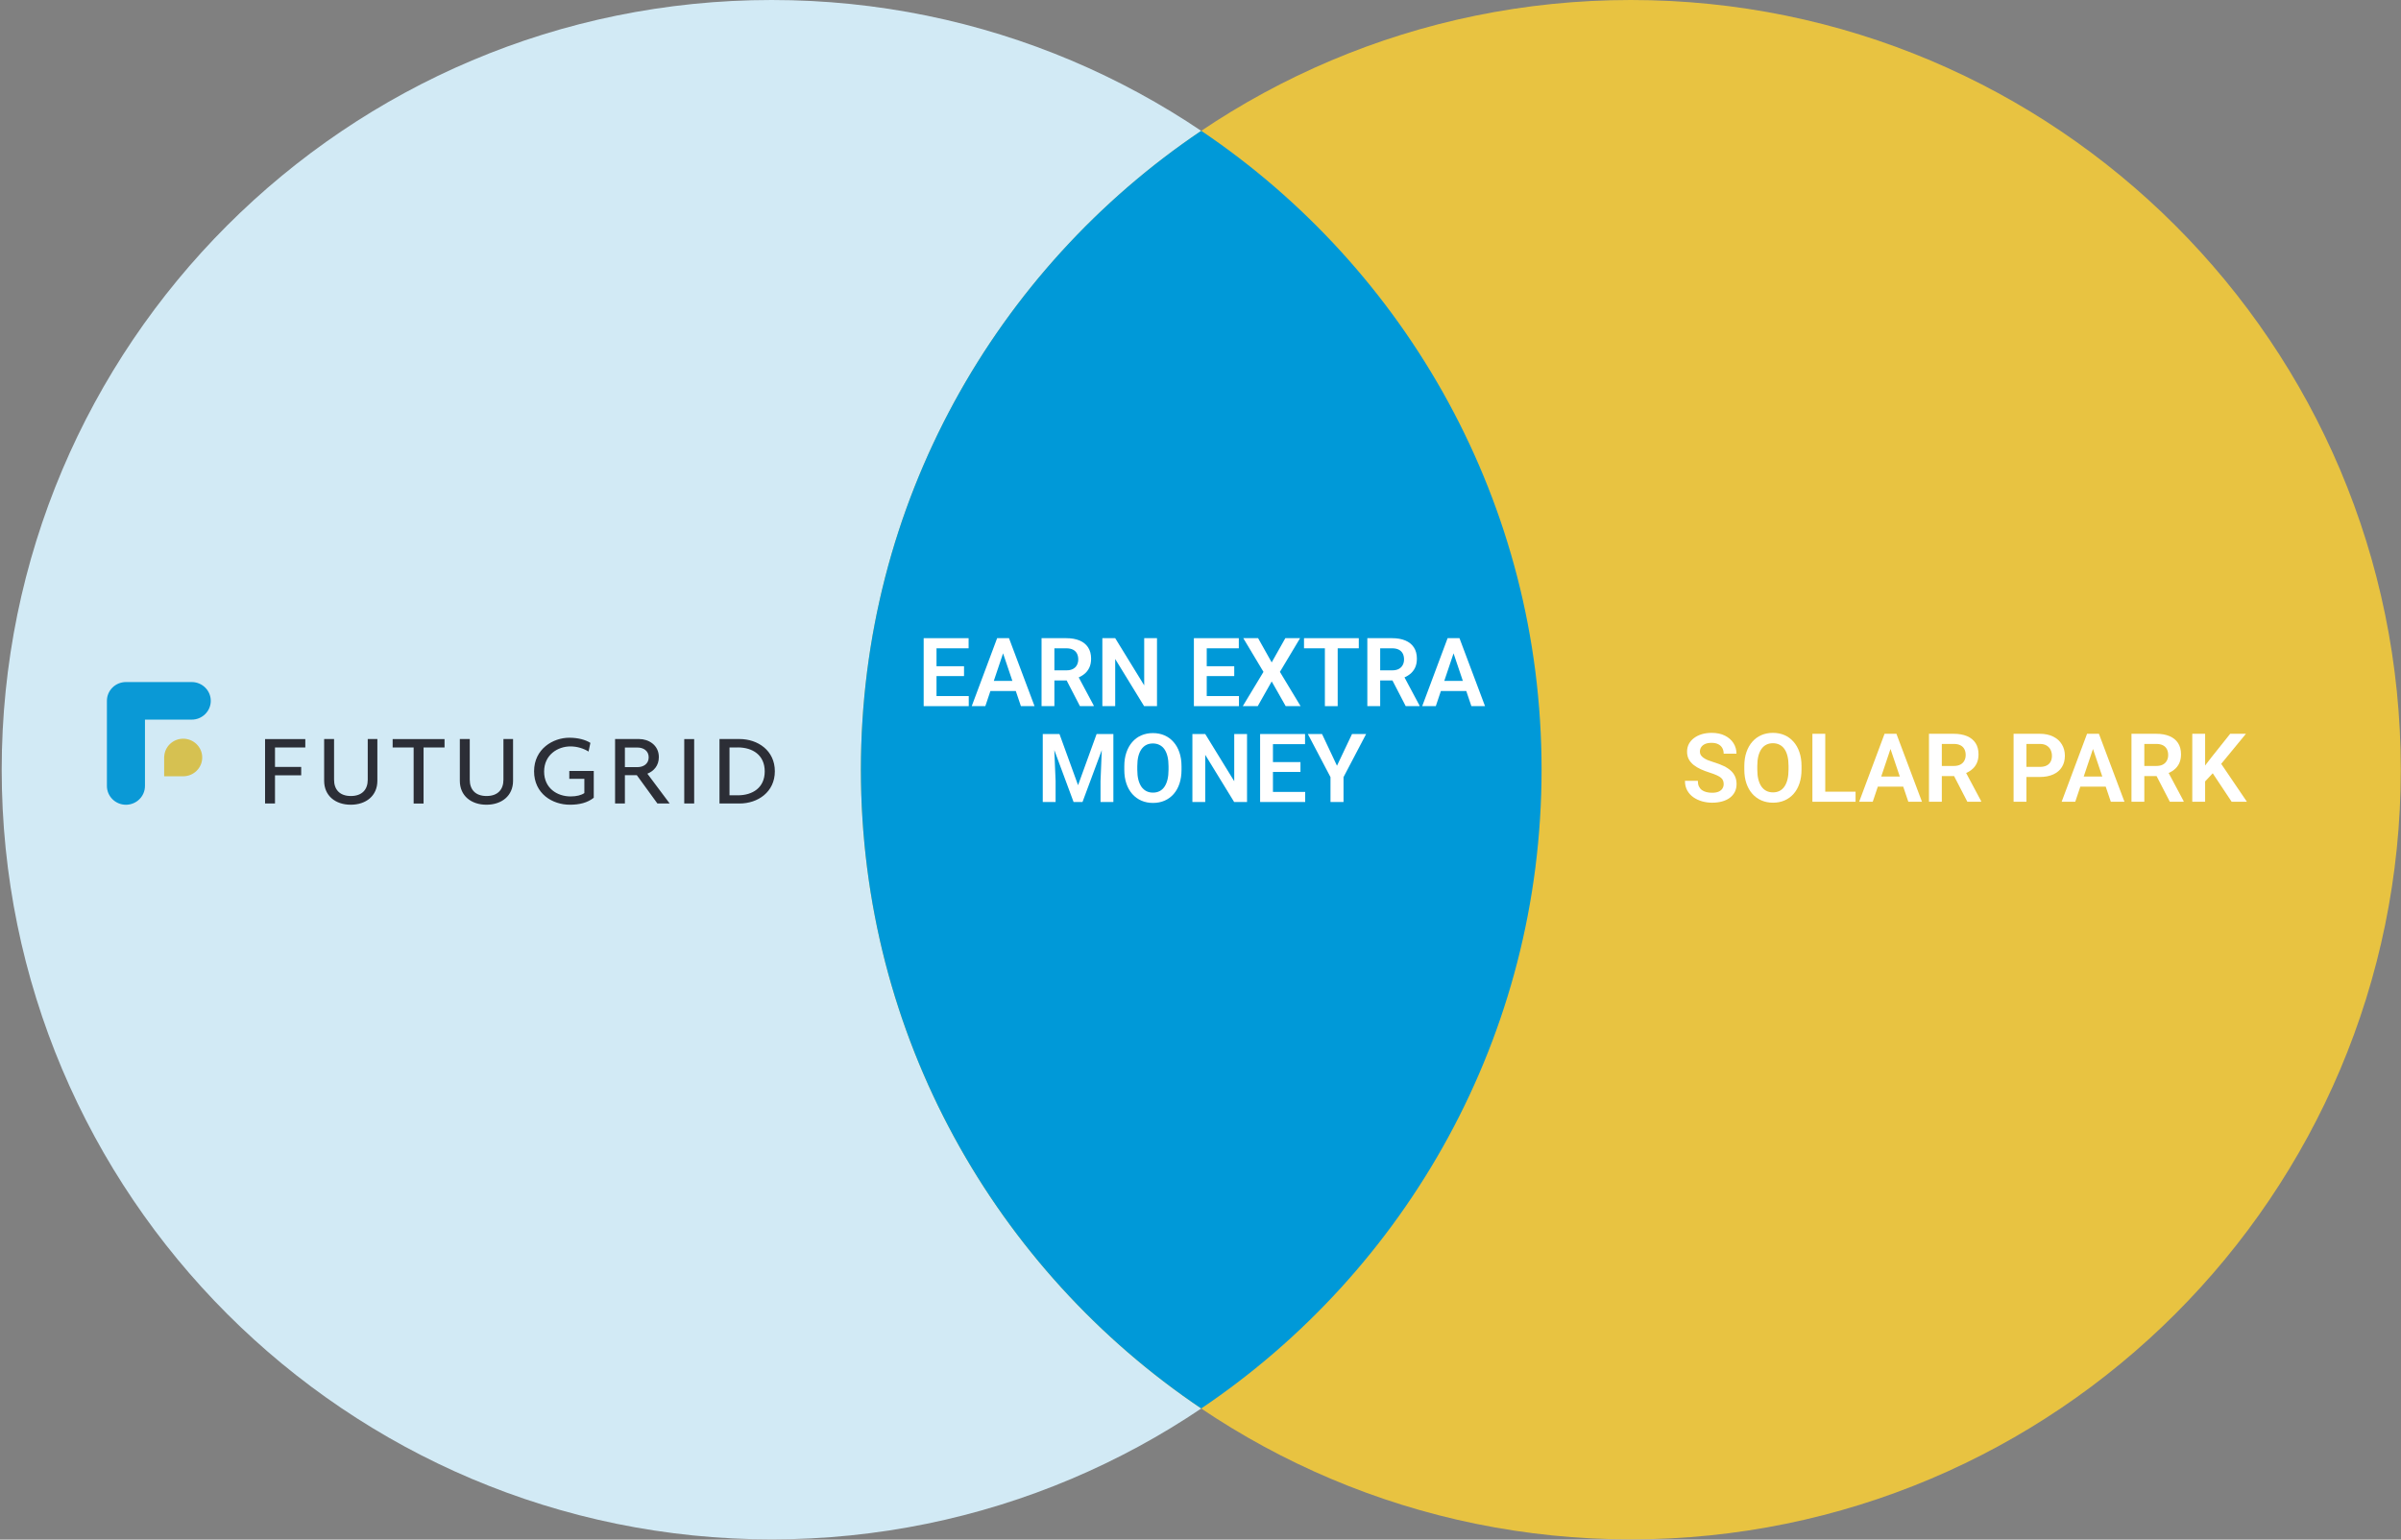 <svg width="1202" height="771" viewBox="0 0 1202 771" fill="none" xmlns="http://www.w3.org/2000/svg">
<rect x="0" y="0" width="1202" height="771" fill="#808080" stroke="none"/>
<path d="M0.848 385.449C0.848 172.571 173.419 0 386.297 0V0C599.175 0 771.746 172.571 771.746 385.449V385.449C771.746 598.327 599.175 770.898 386.297 770.898V770.898C173.419 770.898 0.848 598.327 0.848 385.449V385.449Z" fill="#D2EAF5"/>
<path d="M430.988 385.449C430.988 172.571 603.56 0 816.437 0V0C1029.32 0 1201.89 172.571 1201.89 385.449V385.449C1201.89 598.327 1029.32 770.898 816.437 770.898V770.898C603.56 770.898 430.988 598.327 430.988 385.449V385.449Z" fill="#E8C341"/>
<path fill-rule="evenodd" clip-rule="evenodd" d="M601.364 65.498C498.587 134.727 430.984 252.176 430.984 385.414C430.984 518.652 498.588 636.101 601.364 705.331C704.141 636.101 771.744 518.652 771.744 385.414C771.744 252.176 704.141 134.727 601.364 65.498Z" fill="#0099D8"/>
<path d="M1103.94 367.467V401.508H1097.51V367.467H1103.94ZM1124.37 367.467L1110.72 384.067L1102.91 392.414L1101.76 386.171L1107.19 379.134L1116.49 367.467H1124.37ZM1117.22 401.508L1106.63 385.563L1111.23 381.402L1124.86 401.508H1117.22Z" fill="white"/>
<path d="M1067.07 367.467H1079.43C1082.02 367.467 1084.24 367.857 1086.1 368.636C1087.95 369.416 1089.38 370.569 1090.38 372.096C1091.37 373.624 1091.87 375.502 1091.87 377.731C1091.87 379.492 1091.56 381.02 1090.94 382.313C1090.31 383.607 1089.43 384.69 1088.3 385.563C1087.17 386.436 1085.85 387.122 1084.32 387.621L1082.31 388.649H1071.39L1071.34 383.576H1079.5C1080.83 383.576 1081.93 383.342 1082.8 382.875C1083.67 382.407 1084.33 381.76 1084.76 380.934C1085.22 380.108 1085.44 379.165 1085.44 378.105C1085.44 376.967 1085.22 375.985 1084.79 375.159C1084.35 374.318 1083.69 373.671 1082.8 373.219C1081.91 372.767 1080.79 372.541 1079.43 372.541H1073.5V401.508H1067.07V367.467ZM1086.28 401.508L1078.41 386.265L1085.21 386.241L1093.18 401.181V401.508H1086.28Z" fill="white"/>
<path d="M1048.62 372.634L1038.92 401.508H1032.11L1044.83 367.467H1049.18L1048.62 372.634ZM1056.73 401.508L1046.98 372.634L1046.4 367.467H1050.77L1063.56 401.508H1056.73ZM1056.29 388.86V393.933H1038.03V388.86H1056.29Z" fill="white"/>
<path d="M1021.15 389.094H1012.38V384.044H1021.15C1022.58 384.044 1023.74 383.81 1024.63 383.342C1025.54 382.859 1026.2 382.204 1026.62 381.378C1027.04 380.537 1027.25 379.578 1027.25 378.503C1027.25 377.458 1027.04 376.484 1026.62 375.58C1026.2 374.676 1025.54 373.943 1024.63 373.382C1023.74 372.821 1022.58 372.541 1021.15 372.541H1014.48V401.508H1008.05V367.467H1021.15C1023.8 367.467 1026.06 367.943 1027.93 368.893C1029.81 369.829 1031.25 371.13 1032.23 372.798C1033.23 374.45 1033.73 376.336 1033.73 378.456C1033.73 380.654 1033.23 382.547 1032.23 384.137C1031.25 385.727 1029.81 386.95 1027.93 387.808C1026.06 388.665 1023.8 389.094 1021.15 389.094Z" fill="white"/>
<path d="M965.691 367.467H978.059C980.647 367.467 982.868 367.857 984.723 368.636C986.577 369.416 988.004 370.569 989.001 372.096C989.999 373.624 990.497 375.502 990.497 377.731C990.497 379.492 990.186 381.02 989.562 382.313C988.939 383.607 988.058 384.69 986.92 385.563C985.798 386.436 984.473 387.122 982.946 387.621L980.935 388.649H970.017L969.97 383.576H978.129C979.454 383.576 980.553 383.342 981.426 382.875C982.299 382.407 982.953 381.76 983.39 380.934C983.842 380.108 984.068 379.165 984.068 378.105C984.068 376.967 983.85 375.985 983.413 375.159C982.977 374.318 982.314 373.671 981.426 373.219C980.538 372.767 979.415 372.541 978.059 372.541H972.121V401.508H965.691V367.467ZM984.91 401.508L977.031 386.265L983.834 386.241L991.807 401.181V401.508H984.91Z" fill="white"/>
<path d="M947.244 372.634L937.542 401.508H930.738L943.457 367.467H947.806L947.244 372.634ZM955.357 401.508L945.608 372.634L945.023 367.467H949.395L962.184 401.508H955.357ZM954.913 388.86V393.933H936.653V388.86H954.913Z" fill="white"/>
<path d="M928.939 396.458V401.508H911.825V396.458H928.939ZM913.765 367.467V401.508H907.336V367.467H913.765Z" fill="white"/>
<path d="M901.886 383.623V385.376C901.886 387.948 901.543 390.262 900.858 392.32C900.172 394.362 899.198 396.1 897.935 397.534C896.673 398.968 895.169 400.066 893.423 400.83C891.677 401.594 889.737 401.976 887.601 401.976C885.497 401.976 883.564 401.594 881.803 400.83C880.057 400.066 878.546 398.968 877.267 397.534C875.989 396.1 875 394.362 874.298 392.32C873.597 390.262 873.246 387.948 873.246 385.376V383.623C873.246 381.035 873.597 378.721 874.298 376.679C875 374.637 875.982 372.899 877.244 371.465C878.507 370.016 880.011 368.909 881.756 368.145C883.518 367.381 885.45 367 887.555 367C889.69 367 891.63 367.381 893.376 368.145C895.122 368.909 896.626 370.016 897.888 371.465C899.167 372.899 900.148 374.637 900.834 376.679C901.536 378.721 901.886 381.035 901.886 383.623ZM895.387 385.376V383.576C895.387 381.721 895.215 380.092 894.872 378.689C894.53 377.271 894.023 376.079 893.353 375.112C892.683 374.146 891.856 373.421 890.874 372.938C889.893 372.439 888.786 372.19 887.555 372.19C886.308 372.19 885.201 372.439 884.235 372.938C883.284 373.421 882.473 374.146 881.803 375.112C881.133 376.079 880.619 377.271 880.26 378.689C879.917 380.092 879.746 381.721 879.746 383.576V385.376C879.746 387.215 879.917 388.844 880.26 390.262C880.619 391.681 881.133 392.881 881.803 393.863C882.489 394.829 883.315 395.562 884.281 396.061C885.248 396.559 886.354 396.809 887.601 396.809C888.848 396.809 889.955 396.559 890.921 396.061C891.888 395.562 892.698 394.829 893.353 393.863C894.023 392.881 894.53 391.681 894.872 390.262C895.215 388.844 895.387 387.215 895.387 385.376Z" fill="white"/>
<path d="M862.913 392.671C862.913 392.016 862.812 391.431 862.609 390.917C862.422 390.387 862.071 389.912 861.557 389.491C861.058 389.054 860.349 388.634 859.43 388.228C858.526 387.808 857.357 387.371 855.923 386.919C854.333 386.42 852.852 385.859 851.48 385.236C850.109 384.612 848.901 383.888 847.857 383.061C846.828 382.235 846.025 381.285 845.448 380.209C844.872 379.118 844.583 377.856 844.583 376.422C844.583 375.019 844.879 373.741 845.472 372.587C846.08 371.434 846.937 370.444 848.044 369.618C849.15 368.776 850.452 368.13 851.948 367.678C853.46 367.226 855.128 367 856.951 367C859.476 367 861.658 367.459 863.498 368.379C865.352 369.299 866.786 370.545 867.8 372.12C868.813 373.694 869.319 375.463 869.319 377.427H862.913C862.913 376.367 862.687 375.432 862.235 374.621C861.799 373.811 861.128 373.172 860.224 372.704C859.336 372.237 858.214 372.003 856.858 372.003C855.548 372.003 854.457 372.198 853.585 372.587C852.727 372.977 852.08 373.507 851.644 374.177C851.223 374.847 851.013 375.595 851.013 376.422C851.013 377.045 851.161 377.606 851.457 378.105C851.753 378.588 852.197 379.048 852.79 379.484C853.382 379.905 854.115 380.303 854.987 380.677C855.876 381.035 856.905 381.394 858.074 381.752C859.944 382.313 861.58 382.937 862.983 383.623C864.402 384.308 865.578 385.088 866.514 385.961C867.464 386.833 868.174 387.815 868.641 388.906C869.124 389.997 869.366 391.237 869.366 392.624C869.366 394.089 869.078 395.398 868.501 396.552C867.924 397.705 867.098 398.687 866.023 399.497C864.947 400.308 863.653 400.924 862.142 401.344C860.645 401.765 858.97 401.976 857.115 401.976C855.463 401.976 853.826 401.758 852.205 401.321C850.6 400.869 849.142 400.199 847.833 399.31C846.524 398.406 845.48 397.269 844.7 395.897C843.921 394.51 843.531 392.889 843.531 391.034H849.984C849.984 392.109 850.156 393.029 850.498 393.793C850.857 394.541 851.356 395.157 851.995 395.64C852.649 396.107 853.413 396.45 854.286 396.669C855.159 396.887 856.102 396.996 857.115 396.996C858.424 396.996 859.5 396.817 860.341 396.458C861.199 396.084 861.838 395.57 862.258 394.915C862.695 394.26 862.913 393.512 862.913 392.671Z" fill="white"/>
<path d="M661.846 367.585L669.327 383.46L676.856 367.585H683.916L672.6 389.165V401.626H666.077V389.165L654.738 367.585H661.846Z" fill="white"/>
<path d="M653.405 396.576V401.626H635.309V396.576H653.405ZM637.273 367.585V401.626H630.844V367.585H637.273ZM651.044 381.637V386.57H635.309V381.637H651.044ZM653.335 367.585V372.659H635.309V367.585H653.335Z" fill="white"/>
<path d="M624.296 367.585V401.626H617.843L603.371 378.013V401.626H596.941V367.585H603.371L617.89 391.222V367.585H624.296Z" fill="white"/>
<path d="M591.496 383.741V385.494C591.496 388.066 591.153 390.381 590.467 392.438C589.781 394.48 588.807 396.218 587.545 397.652C586.282 399.086 584.778 400.185 583.032 400.948C581.287 401.712 579.346 402.094 577.211 402.094C575.107 402.094 573.174 401.712 571.412 400.948C569.667 400.185 568.155 399.086 566.877 397.652C565.599 396.218 564.609 394.48 563.908 392.438C563.206 390.381 562.855 388.066 562.855 385.494V383.741C562.855 381.153 563.206 378.839 563.908 376.797C564.609 374.755 565.591 373.017 566.853 371.583C568.116 370.134 569.62 369.027 571.366 368.263C573.127 367.5 575.06 367.118 577.164 367.118C579.299 367.118 581.24 367.5 582.985 368.263C584.731 369.027 586.235 370.134 587.498 371.583C588.776 373.017 589.758 374.755 590.444 376.797C591.145 378.839 591.496 381.153 591.496 383.741ZM584.996 385.494V383.694C584.996 381.839 584.825 380.21 584.482 378.808C584.139 377.389 583.632 376.197 582.962 375.23C582.292 374.264 581.466 373.539 580.484 373.056C579.502 372.557 578.395 372.308 577.164 372.308C575.917 372.308 574.81 372.557 573.844 373.056C572.893 373.539 572.083 374.264 571.412 375.23C570.742 376.197 570.228 377.389 569.869 378.808C569.527 380.21 569.355 381.839 569.355 383.694V385.494C569.355 387.333 569.527 388.962 569.869 390.381C570.228 391.799 570.742 392.999 571.412 393.981C572.098 394.947 572.924 395.68 573.891 396.179C574.857 396.678 575.964 396.927 577.211 396.927C578.458 396.927 579.564 396.678 580.531 396.179C581.497 395.68 582.307 394.947 582.962 393.981C583.632 392.999 584.139 391.799 584.482 390.381C584.825 388.962 584.996 387.333 584.996 385.494Z" fill="white"/>
<path d="M524.837 367.585H530.401L539.706 393.21L548.988 367.585H554.576L541.927 401.626H537.462L524.837 367.585ZM522.031 367.585H527.479L528.461 391.129V401.626H522.031V367.585ZM551.911 367.585H557.382V401.626H550.952V391.129L551.911 367.585Z" fill="white"/>
<path d="M728.498 324.752L718.796 353.626H711.992L724.711 319.585H729.059L728.498 324.752ZM736.611 353.626L726.862 324.752L726.277 319.585H730.649L743.438 353.626H736.611ZM736.167 340.978V346.051H717.907V340.978H736.167Z" fill="white"/>
<path d="M684.523 319.585H696.891C699.479 319.585 701.7 319.975 703.555 320.754C705.409 321.534 706.836 322.687 707.833 324.215C708.831 325.742 709.329 327.62 709.329 329.849C709.329 331.61 709.018 333.138 708.394 334.432C707.771 335.725 706.89 336.809 705.752 337.681C704.63 338.554 703.305 339.24 701.778 339.739L699.767 340.768H688.849L688.802 335.694H696.962C698.286 335.694 699.385 335.46 700.258 334.993C701.131 334.525 701.786 333.878 702.222 333.052C702.674 332.226 702.9 331.283 702.9 330.223C702.9 329.085 702.682 328.103 702.245 327.277C701.809 326.436 701.146 325.789 700.258 325.337C699.37 324.885 698.247 324.659 696.891 324.659H690.953V353.626H684.523V319.585ZM703.742 353.626L695.863 338.383L702.666 338.359L710.639 353.299V353.626H703.742Z" fill="white"/>
<path d="M669.677 319.585V353.626H663.271V319.585H669.677ZM680.245 319.585V324.659H652.82V319.585H680.245Z" fill="white"/>
<path d="M629.837 319.585L636.64 331.72L643.467 319.585H650.855L640.755 336.466L651.112 353.626H643.654L636.64 341.259L629.65 353.626H622.168L632.525 336.466L622.425 319.585H629.837Z" fill="white"/>
<path d="M620.253 348.576V353.626H602.157V348.576H620.253ZM604.121 319.585V353.626H597.691V319.585H604.121ZM617.892 333.637V338.57H602.157V333.637H617.892ZM620.183 319.585V324.659H602.157V319.585H620.183Z" fill="white"/>
<path d="M579.222 319.585V353.626H572.769L558.297 330.013V353.626H551.867V319.585H558.297L572.816 343.222V319.585H579.222Z" fill="white"/>
<path d="M521.426 319.585H533.794C536.381 319.585 538.602 319.975 540.457 320.754C542.312 321.534 543.738 322.687 544.735 324.215C545.733 325.742 546.232 327.62 546.232 329.849C546.232 331.61 545.92 333.138 545.297 334.432C544.673 335.725 543.792 336.809 542.655 337.681C541.532 338.554 540.208 339.24 538.68 339.739L536.669 340.768H525.751L525.704 335.694H533.864C535.189 335.694 536.288 335.46 537.16 334.993C538.033 334.525 538.688 333.878 539.124 333.052C539.576 332.226 539.802 331.283 539.802 330.223C539.802 329.085 539.584 328.103 539.148 327.277C538.711 326.436 538.049 325.789 537.16 325.337C536.272 324.885 535.15 324.659 533.794 324.659H527.855V353.626H521.426V319.585ZM540.644 353.626L532.765 338.383L539.569 338.359L547.541 353.299V353.626H540.644Z" fill="white"/>
<path d="M502.979 324.752L493.276 353.626H486.473L499.191 319.585H503.54L502.979 324.752ZM511.092 353.626L501.342 324.752L500.758 319.585H505.13L517.919 353.626H511.092ZM510.647 340.978V346.051H492.388V340.978H510.647Z" fill="white"/>
<path d="M484.976 348.576V353.626H466.88V348.576H484.976ZM468.844 319.585V353.626H462.414V319.585H468.844ZM482.614 333.637V338.57H466.88V333.637H482.614ZM484.905 319.585V324.659H466.88V319.585H484.905Z" fill="white"/>
<g clip-path="url(#clip0_834_727)">
<path d="M95.99 341.558H63.046C57.786 341.558 53.52 345.771 53.52 350.965V393.599C53.52 398.779 57.786 403.006 63.046 403.006C68.307 403.006 72.573 398.793 72.573 393.599V360.373H95.99C101.236 360.373 105.516 356.16 105.516 350.965C105.516 345.771 101.236 341.558 95.99 341.558Z" fill="#0A99D6"/>
<path d="M91.71 369.93C86.602 369.93 82.46 373.897 82.211 378.874H82.184V388.745H91.71C96.971 388.745 101.237 384.532 101.237 379.337C101.237 374.143 96.971 369.93 91.71 369.93" fill="#D6C151"/>
<path d="M137.67 374.306V384.068H150.786V388.268H137.67V402.379H132.699V370.107H152.843V374.306H137.67V374.306ZM175.597 402.992C183.232 402.992 188.921 398.534 188.921 390.994V370.093H184.102V390.49C184.102 395.303 181.341 398.629 175.652 398.629C169.964 398.629 167.244 395.289 167.244 390.49V370.093H162.274V390.994C162.274 398.534 167.962 402.992 175.597 402.992M222.554 374.306V370.107H196.57V374.306H207.077V402.392H212.047V374.306H222.554V374.306ZM243.527 402.992C251.162 402.992 256.851 398.534 256.851 390.994V370.093H252.032V390.49C252.032 395.303 249.271 398.629 243.582 398.629C237.894 398.629 235.174 395.289 235.174 390.49V370.093H230.203V390.994C230.203 398.534 235.892 402.992 243.527 402.992ZM285.307 402.992C290.167 402.992 294.116 401.983 297.25 399.502V386.086H285.003V390.026H292.542V397.157C291.009 398.22 288.648 398.834 285.624 398.834C278.956 398.834 272.397 394.73 272.397 386.386C272.397 378.042 279.163 373.788 285.569 373.788C289.007 373.788 292.238 374.852 294.64 376.365L295.565 372.016C293.163 370.502 289.518 369.439 285.003 369.439C276.857 369.439 267.372 375.056 267.372 386.236C267.372 397.416 276.484 402.992 285.307 402.992M335.26 402.379L324.09 387.449C327.266 386.182 329.834 383.455 329.834 379.146C329.834 373.025 324.601 370.093 319.99 370.093H307.922V402.379H312.838V388.213H318.816L329.116 402.379H335.274H335.26ZM319.12 374.347C322.047 374.347 324.753 375.915 324.753 379.255C324.753 382.596 322.033 384.164 319.12 384.164H312.838V374.347H319.12M342.55 402.379H347.521V370.107H342.55V402.392V402.379ZM370.233 402.379C379.359 402.379 387.906 396.666 387.906 386.236C387.906 375.806 379.345 370.093 370.233 370.093H360.195V402.379H370.233ZM369.363 374.293C376.736 374.293 382.839 378.083 382.839 386.291C382.839 394.498 376.736 398.275 369.363 398.275H365.207V374.306H369.363" fill="#2C2E36"/>
</g>
<defs>
<clipPath id="clip0_834_727">
<rect width="334.375" height="61.448" fill="white" transform="translate(53.52 341.558)"/>
</clipPath>
</defs>
</svg>

